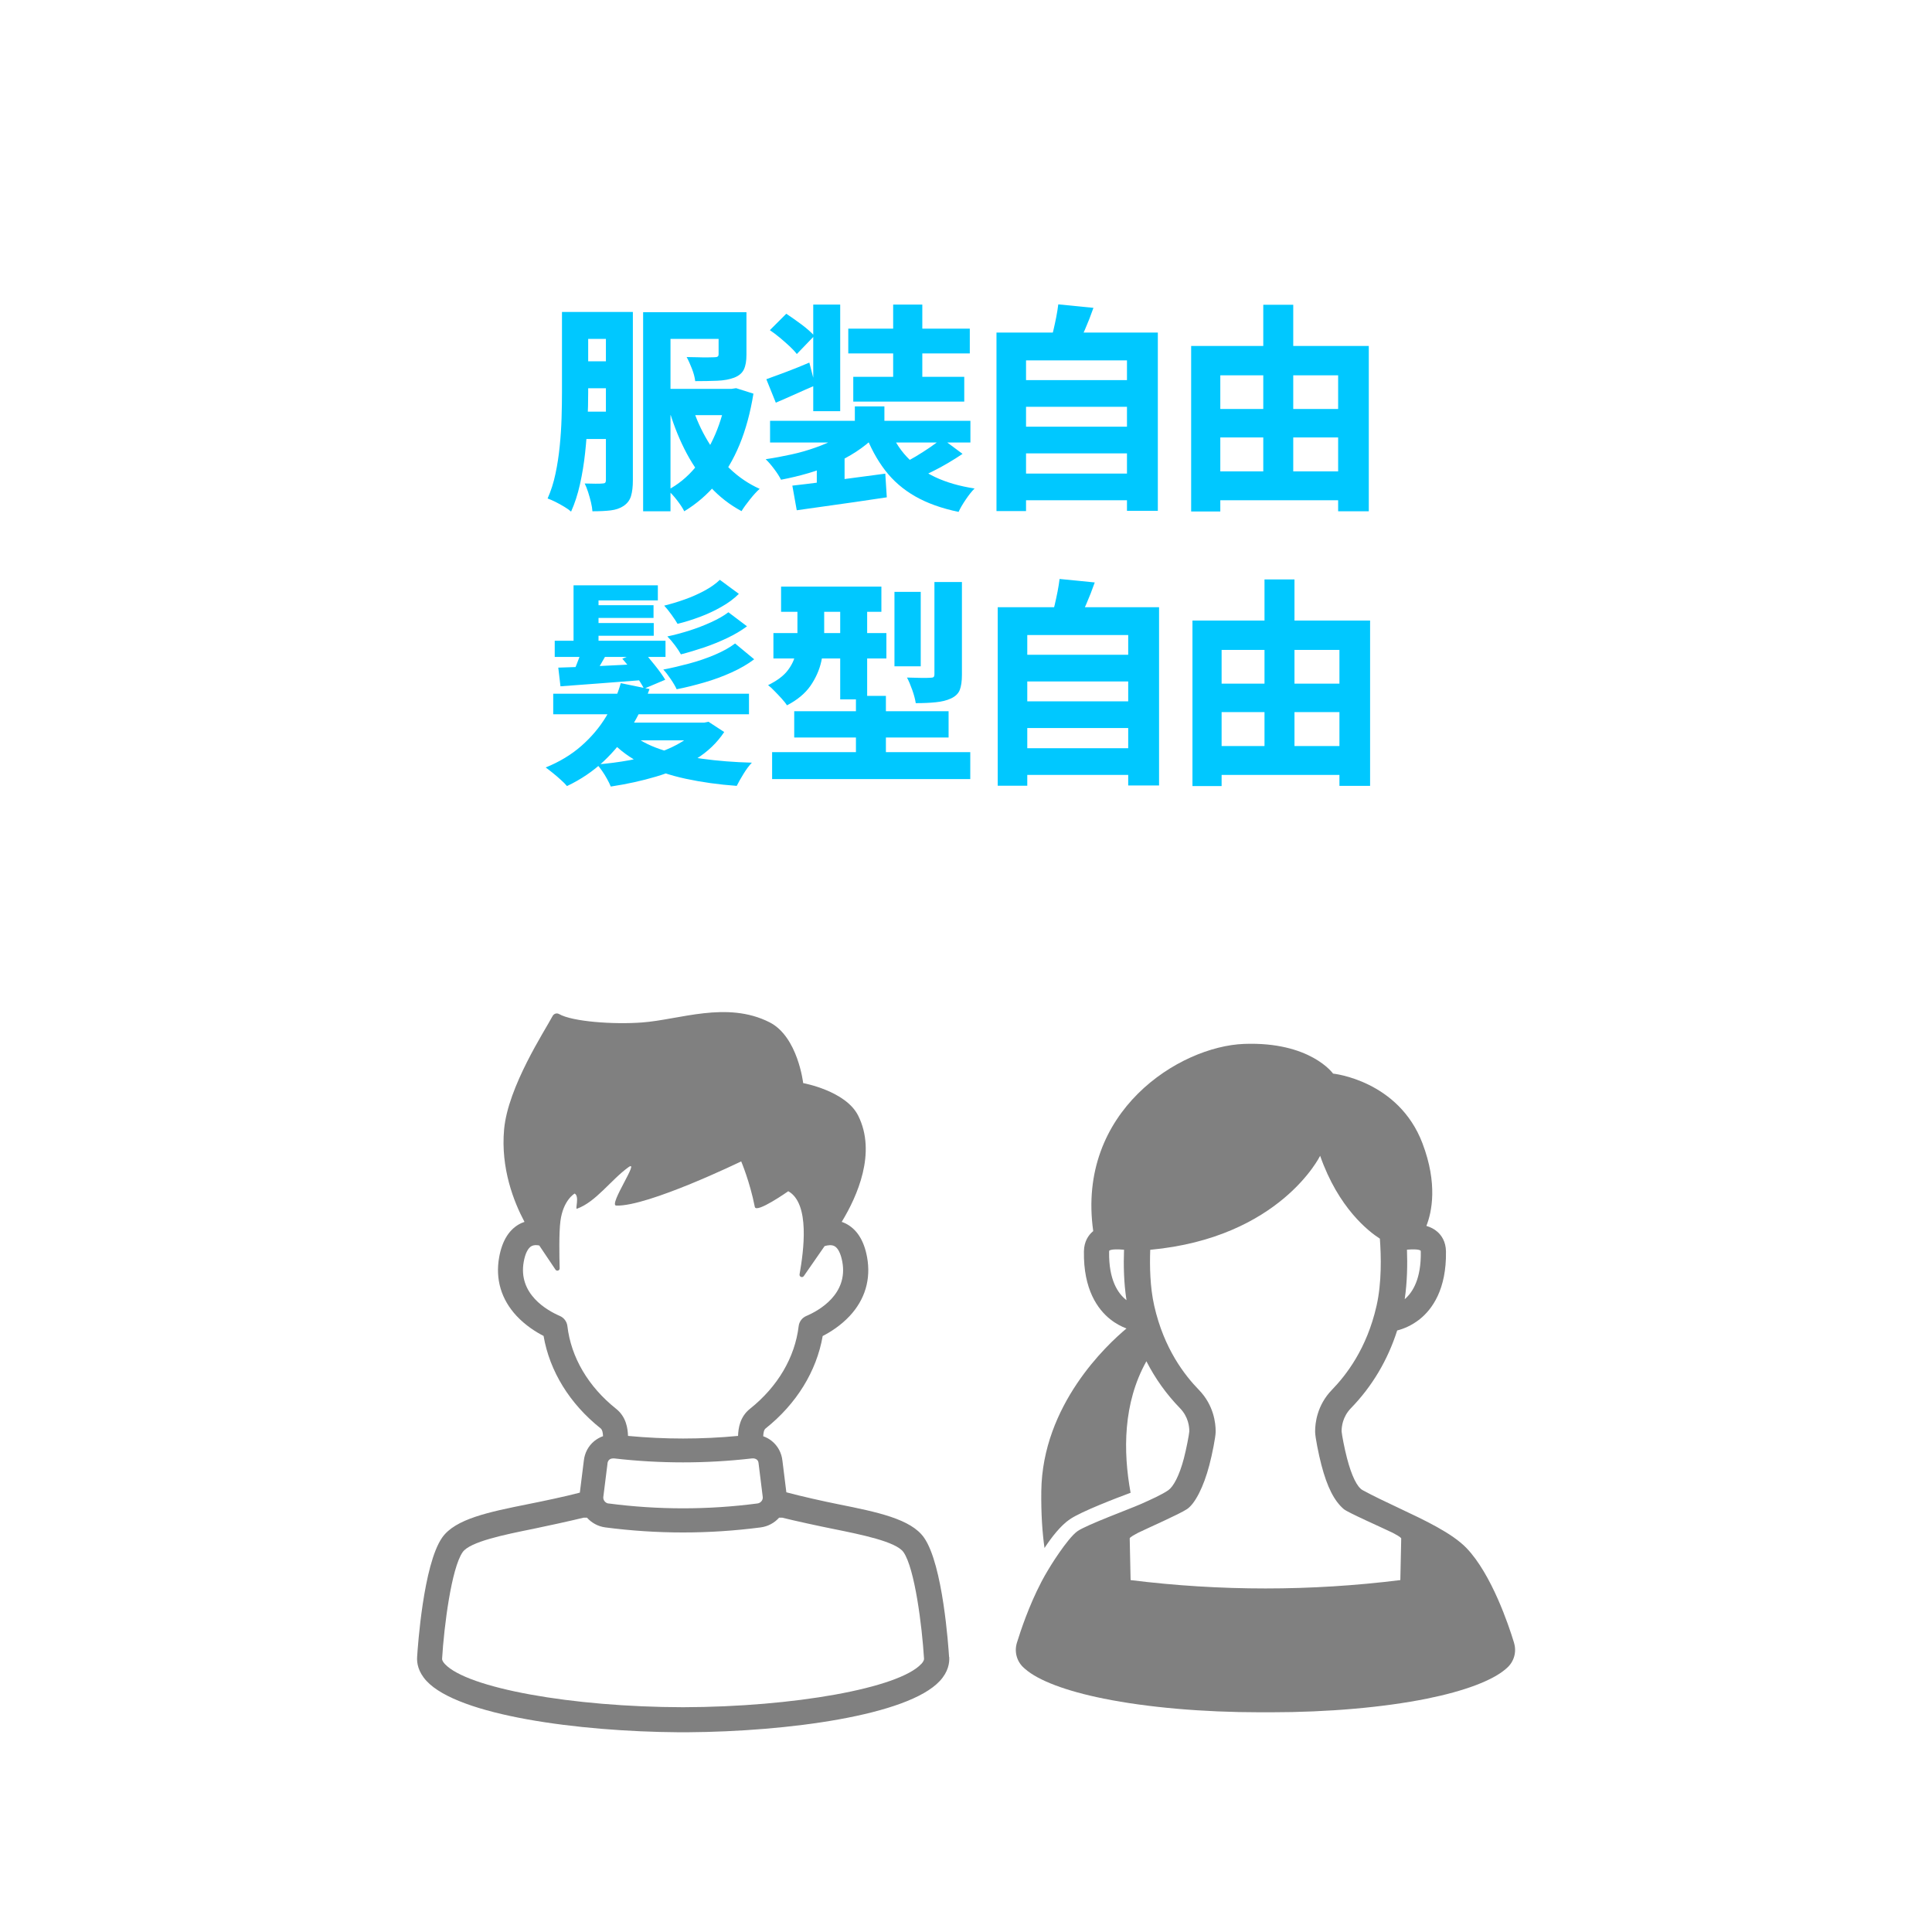 <?xml version="1.0" encoding="UTF-8"?><svg id="_レイヤー_2" xmlns="http://www.w3.org/2000/svg" width="282.35" height="282.35" viewBox="0 0 282.35 282.35"><defs><style>.cls-1{fill:none;}.cls-1,.cls-2,.cls-3{stroke-width:0px;}.cls-2{fill:gray;}.cls-3{fill:#00c8ff;}</style></defs><g id="_コンテンツ"><rect class="cls-1" width="282.35" height="282.35"/><path class="cls-3" d="M82.15,45.59h3.81v11.71c0,1.28-.03,2.69-.1,4.22-.06,1.54-.18,3.09-.35,4.67-.17,1.58-.42,3.11-.75,4.58-.33,1.47-.76,2.81-1.3,4-.23-.21-.56-.45-.98-.7s-.85-.5-1.3-.72c-.45-.22-.83-.39-1.15-.5.49-1.11.88-2.31,1.15-3.62.28-1.3.48-2.64.62-4.03.14-1.39.23-2.76.27-4.11.04-1.35.06-2.62.06-3.79v-11.71ZM83.78,45.59h7.14v3.94h-7.14v-3.94ZM83.78,52.8h7.3v3.94h-7.3v-3.94ZM83.78,60.16h7.14v4h-7.14v-4ZM88.55,45.59h3.94v24.61c0,.92-.09,1.68-.27,2.29s-.55,1.09-1.1,1.46c-.51.34-1.14.55-1.87.64s-1.63.13-2.67.13c-.02-.36-.09-.79-.21-1.3-.12-.5-.26-1-.42-1.5-.16-.5-.33-.92-.5-1.26.53.02,1.05.03,1.55.03s.85,0,1.04-.03c.19,0,.33-.04.4-.11.07-.07.11-.22.11-.43v-24.51ZM93.99,45.63h12.03v3.9h-8.03v25.19h-4v-29.09ZM96.29,56.83h11.1v3.84h-11.1v-3.84ZM106.21,56.83h.7l.67-.1,2.53.8c-.45,2.77-1.12,5.26-2.03,7.46-.91,2.2-2.04,4.1-3.39,5.71-1.36,1.61-2.92,2.95-4.69,4.02-.23-.47-.59-1.01-1.07-1.63-.48-.62-.93-1.11-1.36-1.47,1.51-.79,2.86-1.89,4.03-3.29,1.17-1.41,2.15-3.04,2.94-4.88.79-1.84,1.34-3.81,1.66-5.9v-.7ZM101.19,59.48c.55,1.73,1.29,3.37,2.21,4.91.92,1.55,2.02,2.93,3.3,4.14,1.28,1.22,2.72,2.19,4.32,2.91-.43.38-.9.9-1.42,1.55s-.93,1.22-1.23,1.71c-1.71-.92-3.22-2.09-4.54-3.52-1.32-1.43-2.48-3.06-3.46-4.89-.98-1.84-1.8-3.83-2.46-5.98l3.3-.83ZM105.03,45.63h4.06v6.21c0,.9-.12,1.61-.37,2.14-.25.53-.72.94-1.42,1.21-.68.26-1.5.41-2.45.45-.95.04-2.03.06-3.25.06-.06-.55-.22-1.16-.48-1.82-.26-.66-.51-1.23-.77-1.7.51,0,1.04.01,1.6.03s1.05.03,1.49.02c.44-.01.74-.02.91-.02.26,0,.43-.03.53-.1.1-.06.14-.19.14-.38v-6.11Z"/><path class="cls-3" d="M124.54,62.49l3.26,1.38c-.77.77-1.66,1.48-2.67,2.14-1.01.66-2.11,1.25-3.28,1.78-1.17.52-2.41.98-3.71,1.36-1.3.38-2.63.7-4,.96-.23-.47-.57-1-1.01-1.58-.44-.59-.85-1.06-1.23-1.42,1.28-.19,2.54-.43,3.78-.7s2.41-.61,3.52-1.01c1.11-.39,2.12-.83,3.04-1.31.92-.48,1.68-1.01,2.3-1.58ZM112,55.42c.83-.3,1.8-.66,2.9-1.07s2.22-.87,3.38-1.36l.86,3.33c-.94.4-1.91.83-2.91,1.28-1,.45-1.95.87-2.85,1.25l-1.38-3.42ZM112.51,48.25l2.4-2.4c.68.45,1.43.98,2.24,1.58.81.61,1.43,1.16,1.86,1.65l-2.56,2.66c-.26-.34-.61-.72-1.06-1.14-.45-.42-.92-.83-1.42-1.25s-.99-.78-1.46-1.1ZM112.54,61.5h29.28v3.17h-29.28v-3.17ZM115.81,70.97c1.17-.13,2.5-.29,3.98-.48,1.48-.19,3.04-.4,4.69-.62,1.64-.22,3.28-.44,4.9-.65l.22,3.46c-1.54.23-3.09.46-4.66.69-1.57.22-3.08.44-4.53.64-1.45.2-2.77.39-3.97.56l-.64-3.58ZM118.85,44.51h3.94v15.58h-3.94v-15.58ZM119.36,67.71l2.34-2.34,1.73.54v6.43h-4.06v-4.64ZM123.97,48.03h17.76v3.62h-17.76v-3.62ZM124.7,55.07h16.22v3.62h-16.22v-3.62ZM124.93,59.39h4.32v4.22h-4.32v-4.22ZM129.95,62.56c.6,1.6,1.45,3,2.56,4.19s2.49,2.18,4.13,2.96c1.64.78,3.57,1.34,5.79,1.68-.41.4-.84.95-1.3,1.63-.46.68-.81,1.28-1.04,1.79-2.47-.51-4.59-1.27-6.34-2.27-1.75-1-3.22-2.27-4.4-3.81-1.18-1.54-2.17-3.36-2.96-5.47l3.55-.7ZM130.53,44.51h4.26v13.09h-4.26v-13.09ZM137.66,64.09l3.01,2.24c-.66.45-1.37.89-2.11,1.33s-1.48.84-2.21,1.2c-.72.36-1.4.69-2.02.99l-2.53-2.05c.64-.3,1.32-.66,2.03-1.09.71-.43,1.41-.87,2.08-1.33s1.25-.89,1.74-1.3Z"/><path class="cls-3" d="M145.63,48.6h23.58v26.05h-4.51v-21.98h-14.75v22.02h-4.32v-26.08ZM148.54,55.55h17.06v3.9h-17.06v-3.9ZM148.54,62.36h17.06v3.9h-17.06v-3.9ZM148.54,69.21h17.06v3.9h-17.06v-3.9ZM154.65,44.48l5.15.51c-.38,1.09-.79,2.14-1.23,3.15-.44,1.01-.84,1.88-1.2,2.61l-3.9-.7c.17-.55.33-1.15.48-1.79.15-.64.29-1.29.42-1.95.13-.66.22-1.27.29-1.82Z"/><path class="cls-3" d="M174.09,50.56h25.95v24.16h-4.48v-19.87h-17.22v19.9h-4.26v-24.19ZM176.24,59.77h21.38v4.16h-21.38v-4.16ZM176.24,68.89h21.38v4.22h-21.38v-4.22ZM184.62,44.54h4.38v26.59h-4.38v-26.59Z"/><path class="cls-3" d="M90.73,99.84l4.19.86c-.7,1.98-1.61,3.88-2.72,5.68-1.11,1.8-2.44,3.43-3.98,4.88-1.55,1.45-3.33,2.66-5.36,3.62-.23-.28-.53-.58-.9-.91-.36-.33-.74-.66-1.14-.98-.4-.32-.75-.6-1.07-.83,2-.81,3.74-1.86,5.2-3.14,1.46-1.28,2.67-2.71,3.63-4.3.96-1.59,1.67-3.22,2.14-4.88ZM80.85,101.38h28.61v3.01h-28.61v-3.01ZM81.07,93.64h16.19v2.37h-16.19v-2.37ZM81.58,97.57c1.58-.04,3.49-.12,5.73-.22s4.51-.22,6.82-.35v2.37c-2.18.17-4.33.34-6.46.5-2.13.16-4.05.3-5.76.43l-.32-2.72ZM83.82,85.54h12.32v2.21h-8.67v7.14h-3.65v-9.34ZM85.26,94.31l3.65.83c-.41.7-.79,1.38-1.17,2.03-.37.65-.71,1.21-1.01,1.68l-2.85-.8c.23-.55.49-1.18.75-1.89s.47-1.32.62-1.86ZM85.65,88.45h9.86v1.86h-9.86v-1.86ZM85.65,91.05h9.89v1.86h-9.89v-1.86ZM102.13,105.61h.77l.64-.13,2.3,1.5c-1.05,1.58-2.43,2.9-4.16,3.97-1.73,1.07-3.65,1.91-5.78,2.54-2.12.63-4.34,1.11-6.64,1.46-.13-.32-.3-.68-.53-1.09-.22-.41-.47-.81-.74-1.2-.27-.39-.52-.71-.75-.94,1.64-.13,3.23-.34,4.77-.62,1.54-.29,2.96-.66,4.27-1.12,1.31-.46,2.47-1,3.47-1.63,1-.63,1.79-1.36,2.37-2.19v-.54ZM89.13,105.61h14.08v2.59h-14.08v-2.59ZM92.21,107.17c1.07.94,2.48,1.71,4.26,2.32,1.77.61,3.8,1.07,6.1,1.39,2.29.32,4.73.51,7.31.58-.41.43-.82.98-1.23,1.65s-.74,1.25-.98,1.74c-2.65-.19-5.13-.54-7.46-1.04-2.33-.5-4.41-1.21-6.26-2.11-1.84-.91-3.42-2.06-4.72-3.47l2.98-1.06ZM90.96,96.26l2.94-1.18c.58.64,1.18,1.36,1.82,2.16s1.14,1.5,1.5,2.1l-3.1,1.31c-.3-.6-.76-1.32-1.38-2.16-.62-.84-1.22-1.58-1.79-2.22ZM107.44,94.05l2.78,2.3c-.92.7-2.02,1.34-3.3,1.92s-2.61,1.07-4,1.47-2.73.74-4.03.99c-.17-.38-.45-.87-.85-1.46-.4-.59-.76-1.06-1.1-1.42,1.22-.23,2.48-.53,3.79-.88,1.31-.35,2.56-.78,3.74-1.28,1.18-.5,2.17-1.05,2.96-1.65ZM105.2,84.74l2.78,2.05c-.7.7-1.56,1.34-2.56,1.9-1,.57-2.05,1.06-3.15,1.47s-2.18.75-3.25,1.01c-.19-.34-.49-.78-.88-1.33-.39-.54-.75-.99-1.07-1.33.96-.24,1.95-.53,2.98-.9,1.02-.36,1.99-.79,2.9-1.28.91-.49,1.66-1.02,2.26-1.6ZM106.45,89.48l2.72,2.05c-.83.62-1.79,1.19-2.88,1.71-1.09.52-2.22.98-3.39,1.38-1.17.39-2.3.73-3.39,1.01-.19-.36-.48-.8-.86-1.31-.38-.51-.76-.95-1.12-1.31,1.02-.21,2.09-.5,3.2-.85,1.11-.35,2.17-.76,3.18-1.22s1.86-.94,2.54-1.46Z"/><path class="cls-3" d="M116.55,87.21h3.9v5.79c0,1.17-.14,2.39-.42,3.65s-.81,2.45-1.58,3.57c-.78,1.12-1.93,2.08-3.44,2.86-.17-.28-.43-.6-.77-.98-.34-.37-.69-.75-1.06-1.12-.36-.37-.67-.66-.93-.85,1.3-.64,2.26-1.35,2.86-2.14.61-.79,1-1.63,1.17-2.51.17-.89.26-1.75.26-2.61v-5.66ZM112.84,109.92h28.96v3.94h-28.96v-3.94ZM113.03,92.52h16.51v3.71h-16.51v-3.71ZM114.15,85.73h14.66v3.68h-14.66v-3.68ZM116.07,103.94h22.56v3.84h-22.56v-3.84ZM122.79,87.14h3.94v15.07h-3.94v-15.07ZM125.09,101.7h4.38v11.17h-4.38v-11.17ZM130.72,86.5h3.84v10.88h-3.84v-10.88ZM136.55,85.06h4.03v13.54c0,.96-.11,1.71-.32,2.24-.21.53-.65.95-1.31,1.25-.62.28-1.35.46-2.19.54-.84.09-1.82.13-2.93.13-.08-.55-.25-1.19-.5-1.9s-.51-1.33-.78-1.84c.66.02,1.33.04,2.02.05.68.01,1.14,0,1.38-.02.23,0,.39-.03.48-.1.08-.06.13-.2.13-.42v-13.47Z"/><path class="cls-3" d="M145.81,88.74h23.58v26.05h-4.51v-21.98h-14.75v22.02h-4.32v-26.08ZM148.72,95.69h17.06v3.9h-17.06v-3.9ZM148.72,102.5h17.06v3.9h-17.06v-3.9ZM148.72,109.35h17.06v3.9h-17.06v-3.9ZM154.84,84.61l5.15.51c-.38,1.09-.79,2.14-1.23,3.15-.44,1.01-.84,1.88-1.2,2.61l-3.9-.7c.17-.55.33-1.15.48-1.79.15-.64.29-1.29.42-1.95s.22-1.27.29-1.82Z"/><path class="cls-3" d="M174.28,90.69h25.95v24.16h-4.48v-19.87h-17.22v19.9h-4.26v-24.19ZM176.42,99.91h21.38v4.16h-21.38v-4.16ZM176.42,109.03h21.38v4.22h-21.38v-4.22ZM184.8,84.68h4.38v26.59h-4.38v-26.59Z"/><path class="cls-2" d="M221.27,240.09l-.07-.22c-.68-2.23-3.19-9.79-6.88-13.63-2.11-2.19-6.09-4.06-9.95-5.88-1.8-.85-3.67-1.73-5.24-2.59-.8-.44-1.6-2.09-2.27-4.65-.37-1.4-.75-3.41-.79-3.91v-.09c0-.57.12-2.04,1.35-3.31,3.11-3.2,5.38-7.02,6.77-11.37.83-.21,2.07-.67,3.3-1.65,1.8-1.44,3.92-4.33,3.83-9.9-.02-1.49-.7-2.39-1.26-2.88-.47-.41-1.02-.68-1.6-.85.79-2.02,1.68-6.13-.57-12.06-3.5-9.23-13.07-10.2-13.07-10.2,0,0-3.31-4.7-13.01-4.34-9.48.36-24.51,9.89-22.04,27.36-.04.03-.08.06-.11.09-.56.49-1.23,1.39-1.25,2.88-.09,5.57,2.03,8.46,3.83,9.9.84.67,1.68,1.09,2.39,1.36-2.86,2.38-12.29,11.17-12.45,23.77-.04,3.33.15,6.06.47,8.31,1.05-1.6,2.36-3.28,3.69-4.19,1.71-1.17,6.98-3.17,8.89-3.88-1.1-6.02-1.12-13.09,2.31-19.22,1.29,2.53,2.93,4.82,4.92,6.87,1.23,1.27,1.35,2.74,1.35,3.32v.07c-.04.52-.43,2.53-.79,3.93-.67,2.55-1.53,4.12-2.27,4.65-.9.63-2.6,1.4-4.12,2.07-1.52.67-7.8,2.99-9.13,3.9-1.51,1.03-4.27,5.57-4.27,5.6-.37.6-.72,1.23-1.06,1.87,0,0,0,0,0,.01h0c-1.82,3.48-3.04,7.2-3.49,8.65l-.07.22c-.4,1.32,0,2.75,1.04,3.66l.17.15c1.92,1.69,6,3.23,11.48,4.33,6.38,1.29,14.51,2,22.88,2h.77s.76,0,.76,0c8.37,0,16.49-.71,22.87-2,5.48-1.11,9.55-2.65,11.48-4.33l.17-.15c1.04-.91,1.44-2.34,1.04-3.66ZM205.62,182.63c.78-.06,1.7-.08,2,.14,0,.03.02.09.02.19.06,3.87-1.14,5.87-2.35,6.91.37-2.51.41-5.1.33-7.24ZM162.09,182.96c0-.1.01-.16.02-.19.32-.23,1.35-.2,2.16-.13-.08,2.18-.04,4.82.36,7.37-1.27-.98-2.6-2.99-2.54-7.05ZM204.78,224.82c-.04,2.03-.08,4.07-.13,6.1-13.09,1.63-26.33,1.63-39.42,0-.04-2.04-.08-4.07-.13-6.1,0,0-.09-.13,1.2-.8,1.47-.72,6-2.7,7.17-3.47,1.16-.77,2.43-3.22,3.27-6.44.41-1.54.92-4.13.92-4.83v-.14c0-1.11-.25-3.75-2.44-6.01-2.07-2.13-5.11-5.99-6.54-12.32-.61-2.71-.67-5.74-.58-8.16,19-1.76,24.83-13.74,24.83-13.74,2.68,7.66,7.09,11.06,8.73,12.11.19,2.56.28,6.43-.48,9.79-1.43,6.33-4.47,10.18-6.54,12.32-2.18,2.25-2.44,4.9-2.44,6.01v.14c0,.7.51,3.28.92,4.83.84,3.22,1.88,5.26,3.27,6.44.6.51,5.7,2.75,7.17,3.47,1.29.67,1.2.8,1.2.8Z"/><path class="cls-2" d="M138.7,242.15c-.09-1.41-.89-13.46-3.65-17.42-1.91-2.75-6.85-3.75-12.57-4.9-2.09-.42-5.37-1.15-7.56-1.74l-.57-4.59c-.12-1.16-.67-2.19-1.55-2.9-.38-.31-.81-.54-1.26-.7.02-.46.09-.94.35-1.14,4.52-3.6,7.45-8.37,8.34-13.51,1.13-.58,2.64-1.53,3.94-2.92,2.25-2.41,3.13-5.38,2.55-8.59-.45-2.49-1.53-4.15-3.19-4.96-.17-.08-.34-.15-.52-.21,2.27-3.73,5.12-10.1,2.41-15.52-1.81-3.64-8.04-4.76-8.04-4.76,0,0-.78-6.8-4.92-8.89-6.25-3.16-13.15-.37-18.65.03-4.18.31-10.15-.12-12.1-1.23-.35-.2-.77-.06-.96.3-1.13,2.14-6.52,10.32-7.08,16.57-.51,5.67,1.41,10.55,2.98,13.5-.17.06-.34.13-.51.2-1.67.81-2.74,2.47-3.19,4.96-.58,3.21.3,6.18,2.55,8.59,1.3,1.39,2.81,2.34,3.94,2.92.88,5.14,3.81,9.91,8.34,13.51.26.21.33.69.35,1.14-.46.16-.88.4-1.26.7-.88.71-1.43,1.74-1.55,2.9l-.58,4.65c-2.18.58-5.46,1.26-7.56,1.68-5.72,1.15-10.66,2.15-12.57,4.9-2.75,3.96-3.56,16.01-3.65,17.42-.06.87.13,2.18,1.38,3.53,4.68,5.04,22.19,7.39,36.86,7.49.02,0,.05,0,.07,0h1.14s.05,0,.07,0c14.67-.1,32.18-2.45,36.86-7.49,1.25-1.34,1.44-2.65,1.38-3.53ZM88.93,219.73c-.46-.06-.81-.5-.76-.95l.61-4.87v-.05c.03-.23.12-.41.27-.54.14-.12.34-.18.57-.18.05,0,.1,0,.15,0,6.67.77,13.44.77,20.11,0,.29-.03.54.03.72.17.15.12.24.3.26.54l.61,4.92c.06.45-.3.89-.76.95-7.23.95-14.55.95-21.78,0ZM82.92,193.79c-.08-.65-.5-1.21-1.1-1.47-1.87-.81-6.13-3.19-5.28-7.92.22-1.23.64-2.05,1.18-2.31.31-.15.7-.15,1.09-.07l2.37,3.53c.19.28.62.14.61-.19-.05-1.79-.11-5.19.11-6.89.4-3.1,2.08-4.04,2.08-4.04.74.39.05,2.32.33,2.22,2.78-.99,4.96-4.21,7.52-6.06,1.81-1.31-2.97,5.56-1.77,5.6,4.63.16,18.26-6.46,18.26-6.46,0,0,1.26,2.95,1.99,6.65.2,1.01,4.89-2.29,4.89-2.29,3.22,1.81,2.24,8.78,1.65,12.15-.06.36.41.55.62.25l3.04-4.38c.5-.15,1.02-.2,1.41-.01.54.26.95,1.08,1.18,2.31.86,4.73-3.4,7.12-5.28,7.92-.6.26-1.02.82-1.1,1.47-.54,4.56-3.06,8.86-7.12,12.09-1.47,1.17-1.7,2.84-1.74,3.96-5.34.51-10.74.51-16.08,0-.04-1.12-.27-2.79-1.74-3.96-4.06-3.23-6.59-7.52-7.12-12.09ZM134.63,243.18c-3.27,3.52-18.53,6.28-34.81,6.32-16.28-.03-31.54-2.8-34.81-6.32-.19-.21-.42-.51-.4-.77v-.02c.29-4.76,1.36-13.19,3-15.55,1.07-1.54,6.18-2.57,10.28-3.4,1.78-.36,5.7-1.22,7.39-1.64h.5c.68.75,1.61,1.28,2.69,1.42,3.76.49,7.55.74,11.35.74s7.58-.25,11.35-.74c1.08-.14,2.02-.67,2.69-1.42h.46c1.7.43,5.66,1.29,7.44,1.64,4.1.83,9.21,1.86,10.28,3.4,1.64,2.35,2.71,10.79,3,15.55,0,0,0,.01,0,.02.02.26-.21.56-.4.77Z"/></g></svg>